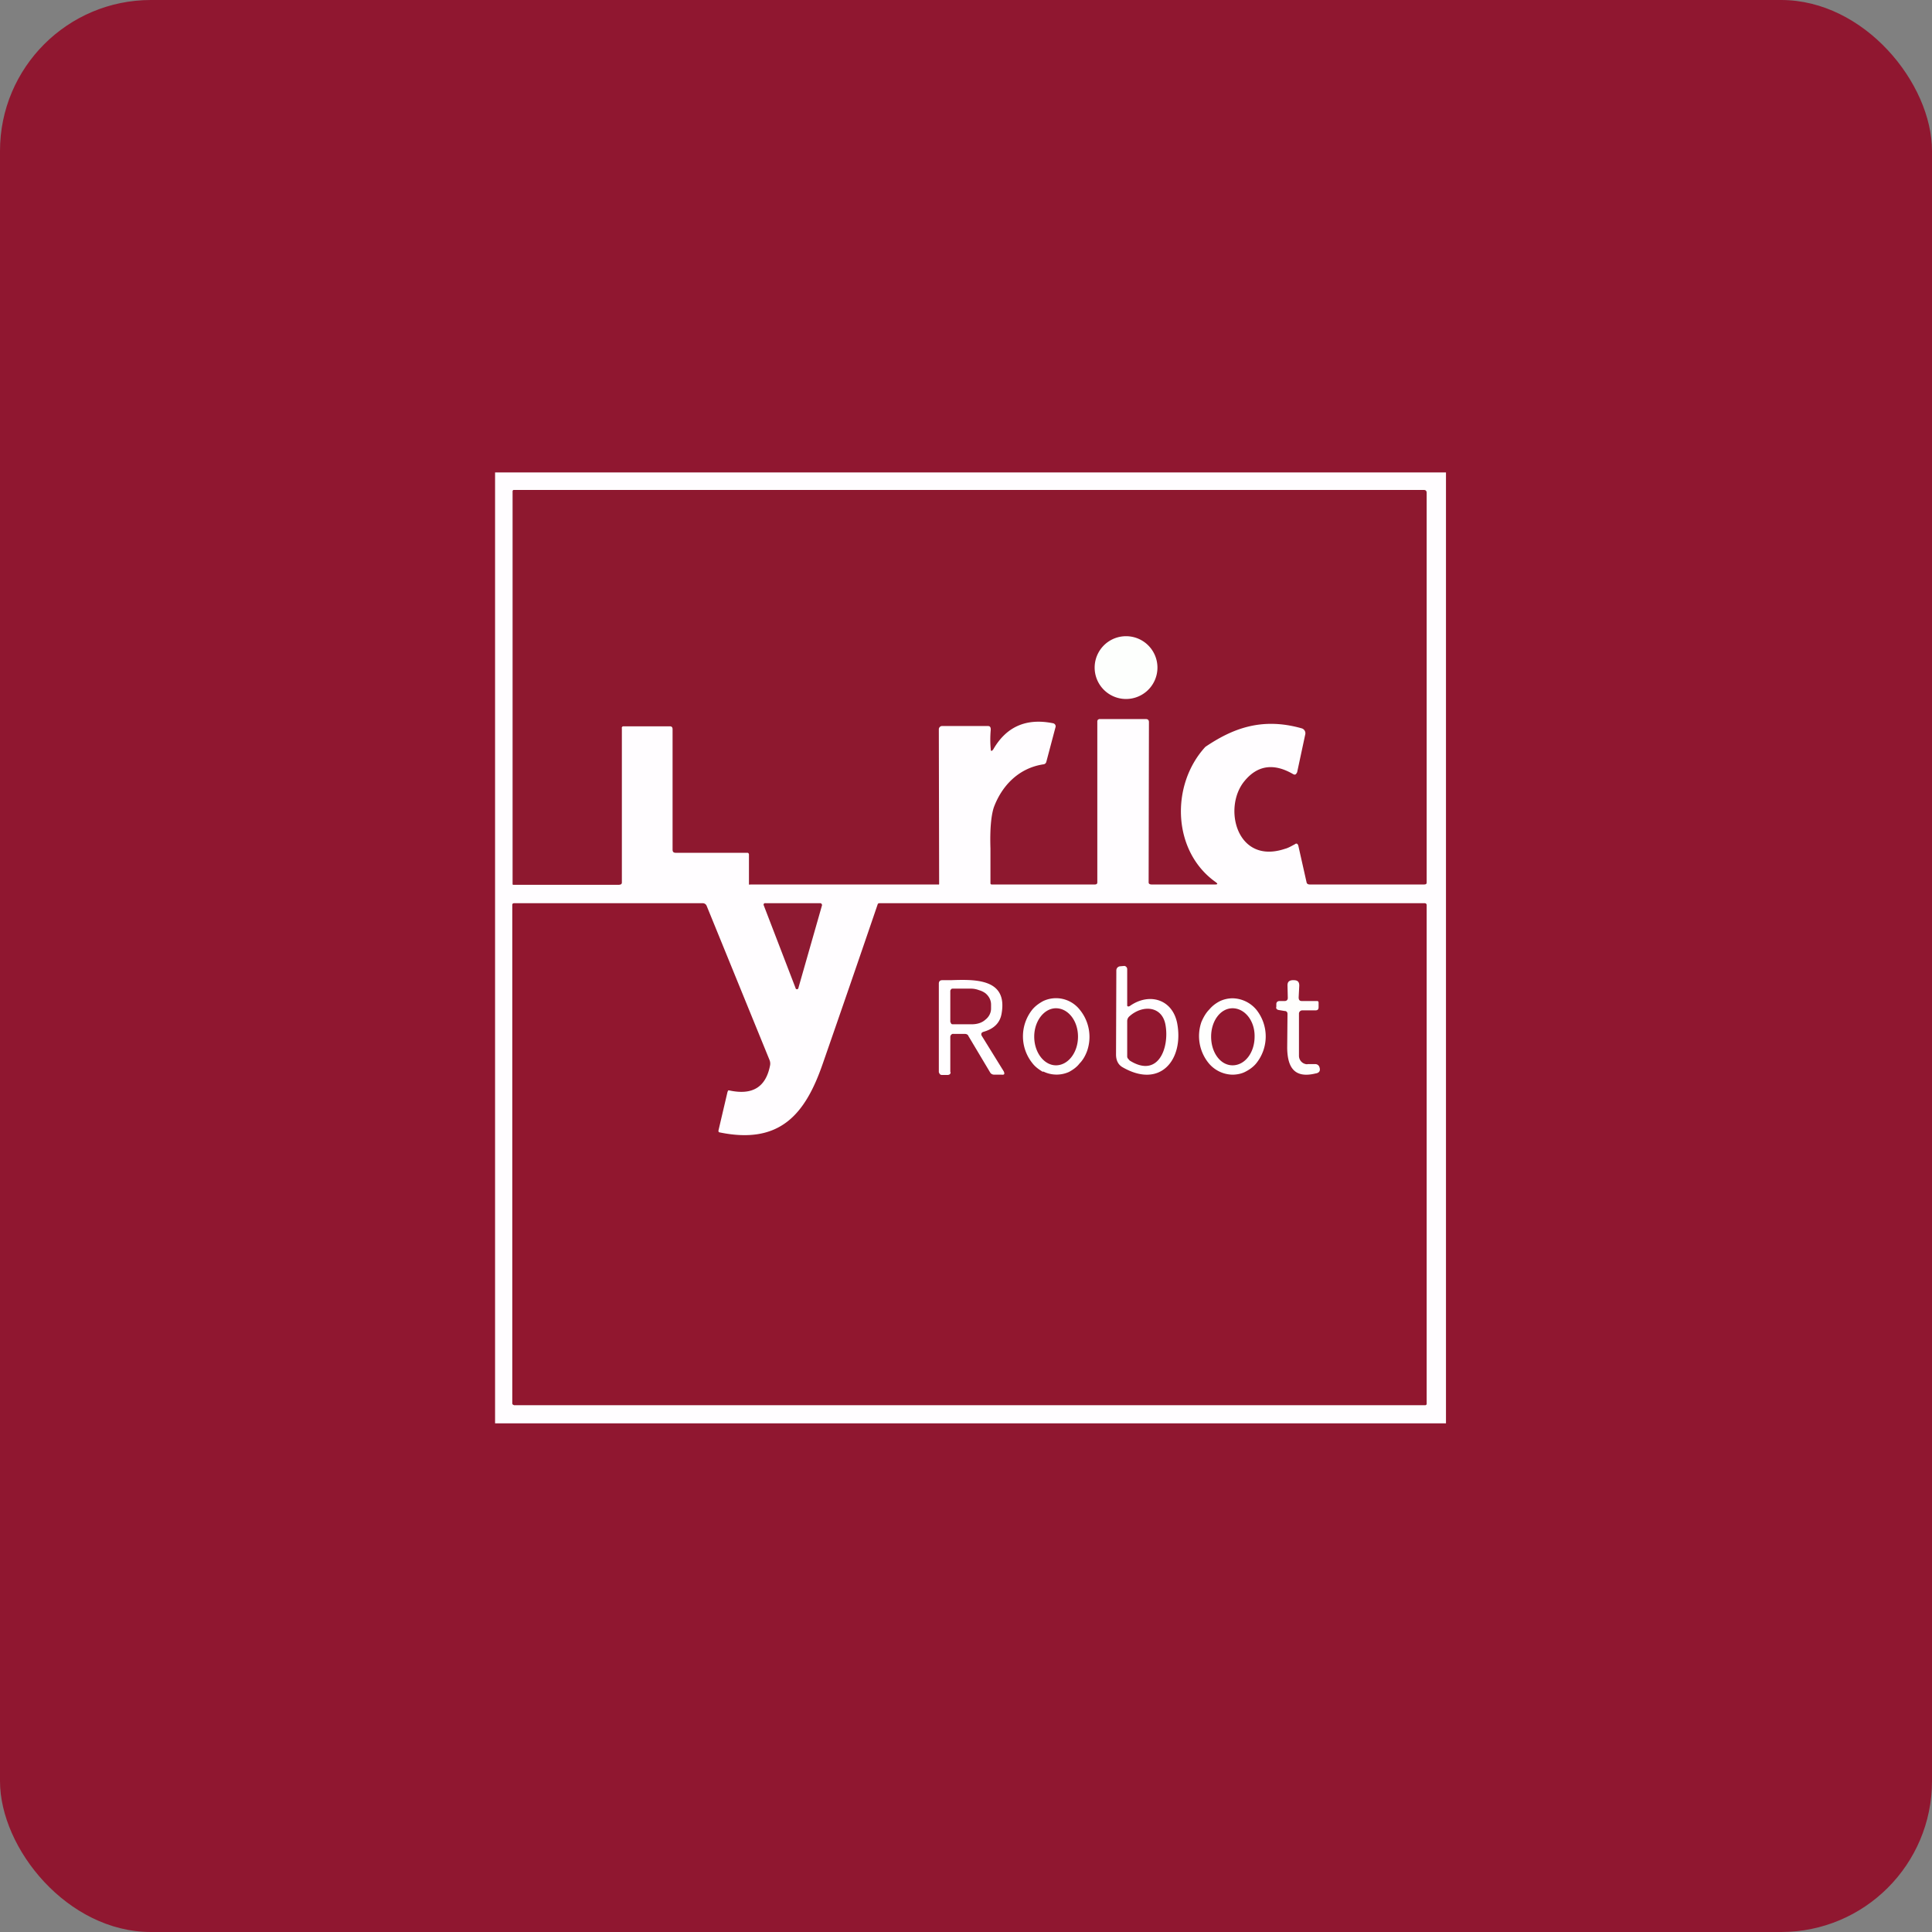 <!-- by FastBull --><svg xmlns="http://www.w3.org/2000/svg" width="64" height="64" viewBox="0 0 64 64"><rect x="0" y="0" width="64" height="64" fill="#808080" stroke="none"/><rect x="0" y="0" width="64" height="64" rx="5" ry="5" fill="#901730" /><path fill="#901730" d="M 2.75,2 L 61.55,2 L 61.55,60.80 L 2.75,60.80 L 2.75,2" /><path d="M 16.40,15.65 L 47.90,15.65 L 47.90,47.15 L 16.40,47.15 L 16.40,15.65" fill="#fffdff" /><path d="M 32.71,24.05 L 31.21,24.05 A 0.11,0.11 0 0,0 31.10,24.16 L 31.11,29.28 C 31.11,29.31 31.09,29.30 31.06,29.30 L 24.86,29.30 C 24.83,29.30 24.82,29.32 24.81,29.29 L 24.81,28.31 A 0.06,0.06 0 0,0 24.77,28.25 L 22.39,28.25 C 22.31,28.25 22.28,28.22 22.28,28.14 L 22.28,24.16 C 22.28,24.09 22.25,24.06 22.19,24.06 L 20.66,24.06 C 20.64,24.06 20.62,24.06 20.61,24.08 C 20.59,24.10 20.60,24.12 20.60,24.14 L 20.60,29.24 C 20.60,29.27 20.58,29.29 20.56,29.30 L 20.51,29.31 L 16.99,29.31 A 0.06,0.06 0 0,1 16.98,29.27 L 16.98,16.28 A 0.05,0.05 0 0,1 17.01,16.23 L 47.16,16.23 C 47.23,16.23 47.26,16.26 47.26,16.33 L 47.26,29.23 C 47.26,29.29 47.23,29.30 47.15,29.30 L 43.40,29.30 C 43.33,29.30 43.29,29.28 43.28,29.22 L 43.01,28.02 C 42.99,27.95 42.95,27.92 42.89,27.97 C 42.79,28.02 42.68,28.09 42.56,28.12 C 40.97,28.65 40.50,26.76 41.22,25.88 C 41.65,25.35 42.19,25.27 42.83,25.64 C 42.90,25.68 42.93,25.66 42.97,25.58 L 43.24,24.32 A 0.17,0.17 0 0,0 43.13,24.13 C 41.77,23.74 40.79,24.16 39.93,24.74 C 38.77,26 38.83,28.20 40.27,29.22 C 40.35,29.28 40.34,29.30 40.24,29.30 L 38.16,29.30 C 38.09,29.30 38.05,29.28 38.05,29.23 L 38.06,23.92 C 38.06,23.86 38.03,23.82 37.96,23.82 L 36.41,23.82 L 36.37,23.84 L 36.35,23.88 L 36.35,29.23 C 36.35,29.28 36.32,29.30 36.26,29.30 L 32.86,29.30 C 32.83,29.30 32.81,29.29 32.81,29.26 L 32.81,28.11 C 32.79,27.48 32.83,27.03 32.92,26.75 C 33.17,26.07 33.71,25.45 34.56,25.32 A 0.11,0.11 0 0,0 34.63,25.29 A 0.11,0.11 0 0,0 34.66,25.24 L 34.97,24.07 A 0.11,0.11 0 0,0 34.95,24 A 0.11,0.11 0 0,0 34.89,23.96 C 34.01,23.78 33.34,24.06 32.90,24.83 C 32.85,24.89 32.82,24.89 32.82,24.82 C 32.80,24.61 32.80,24.40 32.82,24.17 C 32.82,24.08 32.79,24.05 32.72,24.05 L 32.71,24.05" fill="#8e182f" /><path d="M 37.20,23.15 A 1.04,1.04 0 1,0 37.20,21.08 A 1.04,1.04 0 0,0 37.20,23.15" fill="#fdfffd" /><path d="M 23.83,37.51 C 25.85,37.93 26.68,36.89 27.25,35.25 A 924.21,924.21 0 0,0 29.08,29.94 A 0.09,0.09 0 0,1 29.14,29.92 L 47.20,29.92 A 0.06,0.06 0 0,1 47.26,29.98 L 47.26,46.49 A 0.05,0.05 0 0,1 47.21,46.55 L 17.03,46.55 L 16.99,46.53 A 0.06,0.06 0 0,1 16.97,46.49 L 16.97,29.98 C 16.97,29.94 16.99,29.92 17.03,29.92 L 23.29,29.92 A 0.14,0.14 0 0,1 23.41,30.01 L 25.49,35.11 A 0.32,0.32 0 0,1 25.51,35.29 C 25.37,36.02 24.92,36.29 24.15,36.12 L 24.13,36.12 A 0.04,0.04 0 0,0 24.11,36.15 L 24.10,36.17 L 23.80,37.45 C 23.80,37.48 23.80,37.50 23.83,37.51 L 23.83,37.51" fill="#91172f" /><path d="M 27.23,29.99 L 26.45,32.72 A 0.05,0.05 0 0,1 26.36,32.75 L 26.35,32.72 L 25.30,29.99 A 0.05,0.05 0 0,1 25.36,29.92 L 27.18,29.92 A 0.05,0.05 0 0,1 27.22,29.95 A 0.05,0.05 0 0,1 27.23,29.99 L 27.23,29.99" fill="#8e1a32" /><path d="M 43.13,33.16 L 43.62,33.16 C 43.66,33.16 43.68,33.17 43.68,33.22 L 43.68,33.36 C 43.68,33.44 43.65,33.47 43.57,33.47 L 43.13,33.47 A 0.11,0.11 0 0,0 43.03,33.57 L 43.03,34.97 A 0.28,0.28 0 0,0 43.22,35.24 C 43.25,35.25 43.29,35.26 43.32,35.25 L 43.57,35.25 A 0.14,0.14 0 0,1 43.70,35.33 C 43.75,35.45 43.72,35.54 43.58,35.56 C 42.88,35.73 42.65,35.36 42.64,34.72 L 42.65,33.59 C 42.65,33.53 42.62,33.49 42.55,33.49 L 42.37,33.46 C 42.30,33.45 42.26,33.41 42.28,33.35 L 42.28,33.26 C 42.28,33.20 42.32,33.16 42.39,33.16 L 42.56,33.16 C 42.62,33.16 42.66,33.12 42.66,33.06 L 42.65,32.64 C 42.65,32.53 42.70,32.48 42.81,32.47 L 42.86,32.47 C 42.98,32.47 43.04,32.52 43.04,32.65 L 43.02,33.04 C 43.02,33.12 43.05,33.16 43.12,33.16 L 43.13,33.16" fill="#fffefd" /><path fill-rule="evenodd" d="M 31.48,35.51 L 31.48,34.34 A 0.11,0.11 0 0,1 31.55,34.25 A 0.11,0.11 0 0,1 31.59,34.25 L 31.97,34.25 C 32.02,34.25 32.07,34.28 32.08,34.32 L 32.79,35.51 C 32.82,35.57 32.87,35.60 32.94,35.60 L 33.18,35.60 C 33.27,35.61 33.29,35.58 33.25,35.49 L 32.52,34.31 C 32.49,34.25 32.51,34.20 32.58,34.18 C 32.93,34.08 33.13,33.88 33.18,33.57 C 33.38,32.42 32.32,32.44 31.49,32.47 L 31.21,32.47 C 31.14,32.47 31.10,32.51 31.10,32.58 L 31.10,35.52 L 31.13,35.58 A 0.11,0.11 0 0,0 31.21,35.61 L 31.38,35.61 C 31.45,35.61 31.49,35.58 31.49,35.52 L 31.48,35.51 M 31.50,32.78 A 0.08,0.08 0 0,0 31.48,32.84 L 31.48,33.85 L 31.51,33.91 C 31.52,33.93 31.55,33.93 31.57,33.93 L 32.20,33.93 C 32.37,33.93 32.53,33.88 32.64,33.78 C 32.77,33.68 32.83,33.54 32.83,33.41 L 32.83,33.28 A 0.45,0.45 0 0,0 32.78,33.07 A 0.53,0.53 0 0,0 32.64,32.90 A 0.66,0.66 0 0,0 32.43,32.80 A 0.75,0.75 0 0,0 32.19,32.75 L 31.56,32.75 C 31.54,32.75 31.52,32.75 31.50,32.78 L 31.50,32.78" fill="#fffeff" /><path d="M 34.55,35.49 A 1,1 0 0,0 35.41,35.51 C 35.54,35.44 35.67,35.35 35.76,35.23 C 35.87,35.12 35.95,34.98 36.01,34.82 A 1.42,1.42 0 0,0 35.77,33.45 A 1,1 0 0,0 34.56,33.16 C 34.43,33.23 34.30,33.32 34.20,33.44 A 1.42,1.42 0 0,0 34.20,35.22 C 34.30,35.35 34.42,35.43 34.55,35.51 L 34.55,35.50 M 34.98,35.29 C 34.59,35.29 34.26,34.87 34.26,34.34 C 34.26,33.82 34.59,33.40 34.98,33.40 C 35.38,33.40 35.71,33.81 35.71,34.34 C 35.71,34.87 35.38,35.29 34.98,35.29" fill="#fdfefe" /><path fill-rule="evenodd" d="M 39,33.92 C 38.85,33.09 38.06,32.87 37.42,33.33 L 37.39,33.34 A 0.05,0.05 0 0,1 37.34,33.32 L 37.34,32.10 A 0.11,0.11 0 0,0 37.26,32 A 0.11,0.11 0 0,0 37.22,32 L 37.10,32.01 A 0.14,0.14 0 0,0 37.01,32.06 A 0.14,0.14 0 0,0 36.98,32.15 L 36.97,34.93 C 36.97,35.11 37.03,35.26 37.18,35.35 C 38.44,36.08 39.21,35.10 39,33.92 L 39,33.92 M 37.36,35.06 L 37.42,35.13 C 38.37,35.73 38.74,34.71 38.61,33.96 C 38.50,33.31 37.84,33.28 37.41,33.67 A 0.21,0.21 0 0,0 37.34,33.83 L 37.34,34.98 C 37.34,35.01 37.34,35.03 37.36,35.06 L 37.36,35.06" fill="#fffeff" /><path d="M 40.04,35.22 A 1.05,1.05 0 0,0 40.82,35.60 C 40.97,35.60 41.12,35.57 41.24,35.51 C 41.38,35.44 41.51,35.35 41.61,35.23 A 1.42,1.42 0 0,0 41.62,33.45 A 1.05,1.05 0 0,0 40.84,33.07 A 1,1 0 0,0 40.42,33.16 C 40.28,33.23 40.16,33.32 40.06,33.44 C 39.95,33.55 39.87,33.69 39.80,33.85 A 1.42,1.42 0 0,0 40.04,35.22 L 40.04,35.22 M 40.83,35.29 C 40.43,35.29 40.12,34.87 40.12,34.34 C 40.12,33.82 40.43,33.40 40.83,33.40 C 41.23,33.40 41.57,33.81 41.56,34.34 C 41.56,34.87 41.24,35.29 40.83,35.29" fill="#fefffe" /></svg>